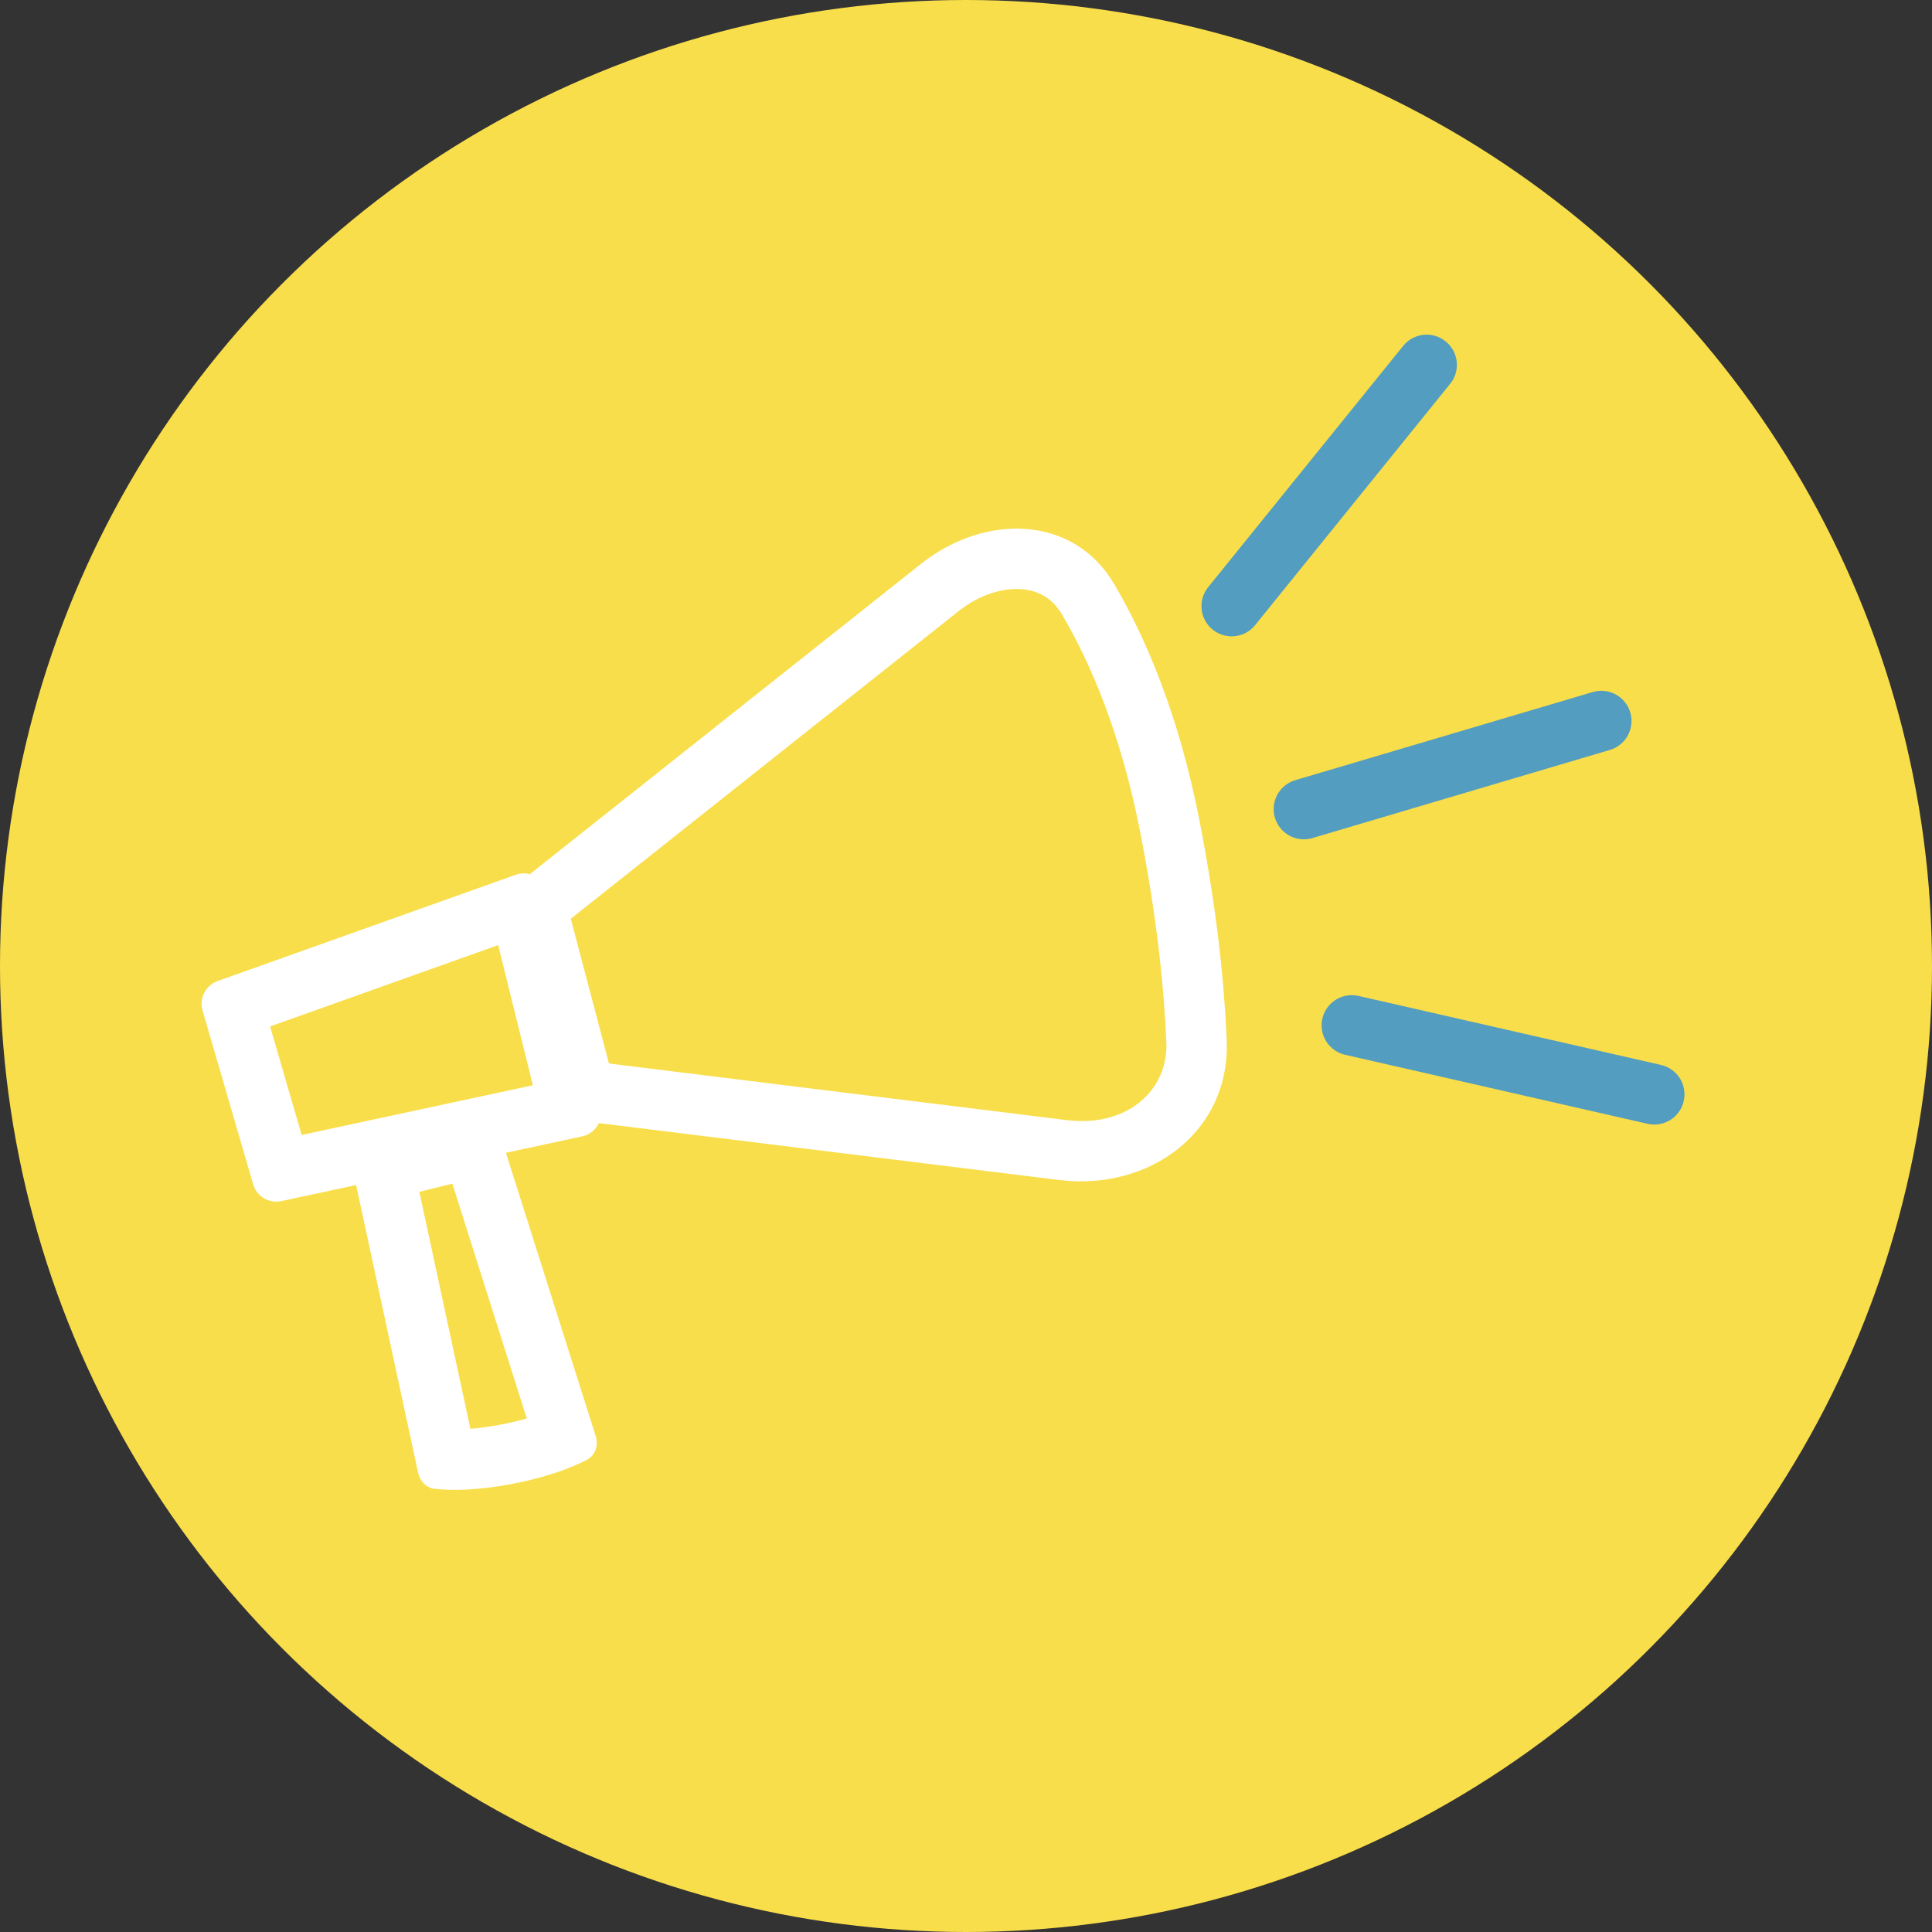 <?xml version="1.0" encoding="UTF-8"?> <svg xmlns="http://www.w3.org/2000/svg" width="160" height="160" viewBox="0 0 160 160" fill="none"><rect x="0" y="0" width="160" height="160" fill="#333333" stroke="none"/> <circle cx="80" cy="80" r="80" fill="#F9DE4B"></circle> <path fill-rule="evenodd" clip-rule="evenodd" d="M50.431 88.076L47.27 76.087L79.387 50.61C81.152 49.21 83.085 48.677 84.602 48.793C85.991 48.9 87.157 49.529 87.975 50.925C90.298 54.889 92.83 60.726 94.43 68.929C95.822 76.063 96.409 81.867 96.593 86.364C96.749 90.157 93.485 93.399 88.322 92.761L50.431 88.076ZM49.594 93.011C49.337 93.553 48.84 93.976 48.206 94.112L41.898 95.469L49.329 118.916C49.573 119.687 49.317 120.517 48.602 120.893C47.513 121.465 45.577 122.272 42.539 122.864C39.343 123.488 37.188 123.433 35.996 123.297C35.289 123.215 34.776 122.661 34.626 121.965L29.492 98.138L23.304 99.47C22.279 99.69 21.257 99.081 20.963 98.073L16.775 83.689C16.479 82.673 17.026 81.602 18.023 81.246L42.702 72.447C43.096 72.306 43.504 72.297 43.878 72.395L76.279 46.693C81.54 42.52 88.895 42.604 92.289 48.397C94.9 52.853 97.63 59.221 99.338 67.971C100.777 75.348 101.395 81.403 101.589 86.16C101.899 93.72 95.217 98.651 87.709 97.723L49.594 93.011ZM22.366 85.006L24.983 93.994L44.13 89.875L41.258 78.27L22.366 85.006ZM34.728 98.702L38.957 118.329C39.681 118.27 40.554 118.157 41.582 117.957C42.362 117.805 43.041 117.639 43.626 117.473L37.462 98.024L34.728 98.702Z" fill="white"></path> <path d="M102 50.198L118.151 30.215" stroke="#529DC0" stroke-width="5" stroke-linecap="round"></path> <path d="M107.979 67.008L132.614 59.709" stroke="#529DC0" stroke-width="5" stroke-linecap="round"></path> <path d="M111.95 84.915L137 90.631" stroke="#529DC0" stroke-width="5" stroke-linecap="round"></path> </svg> 